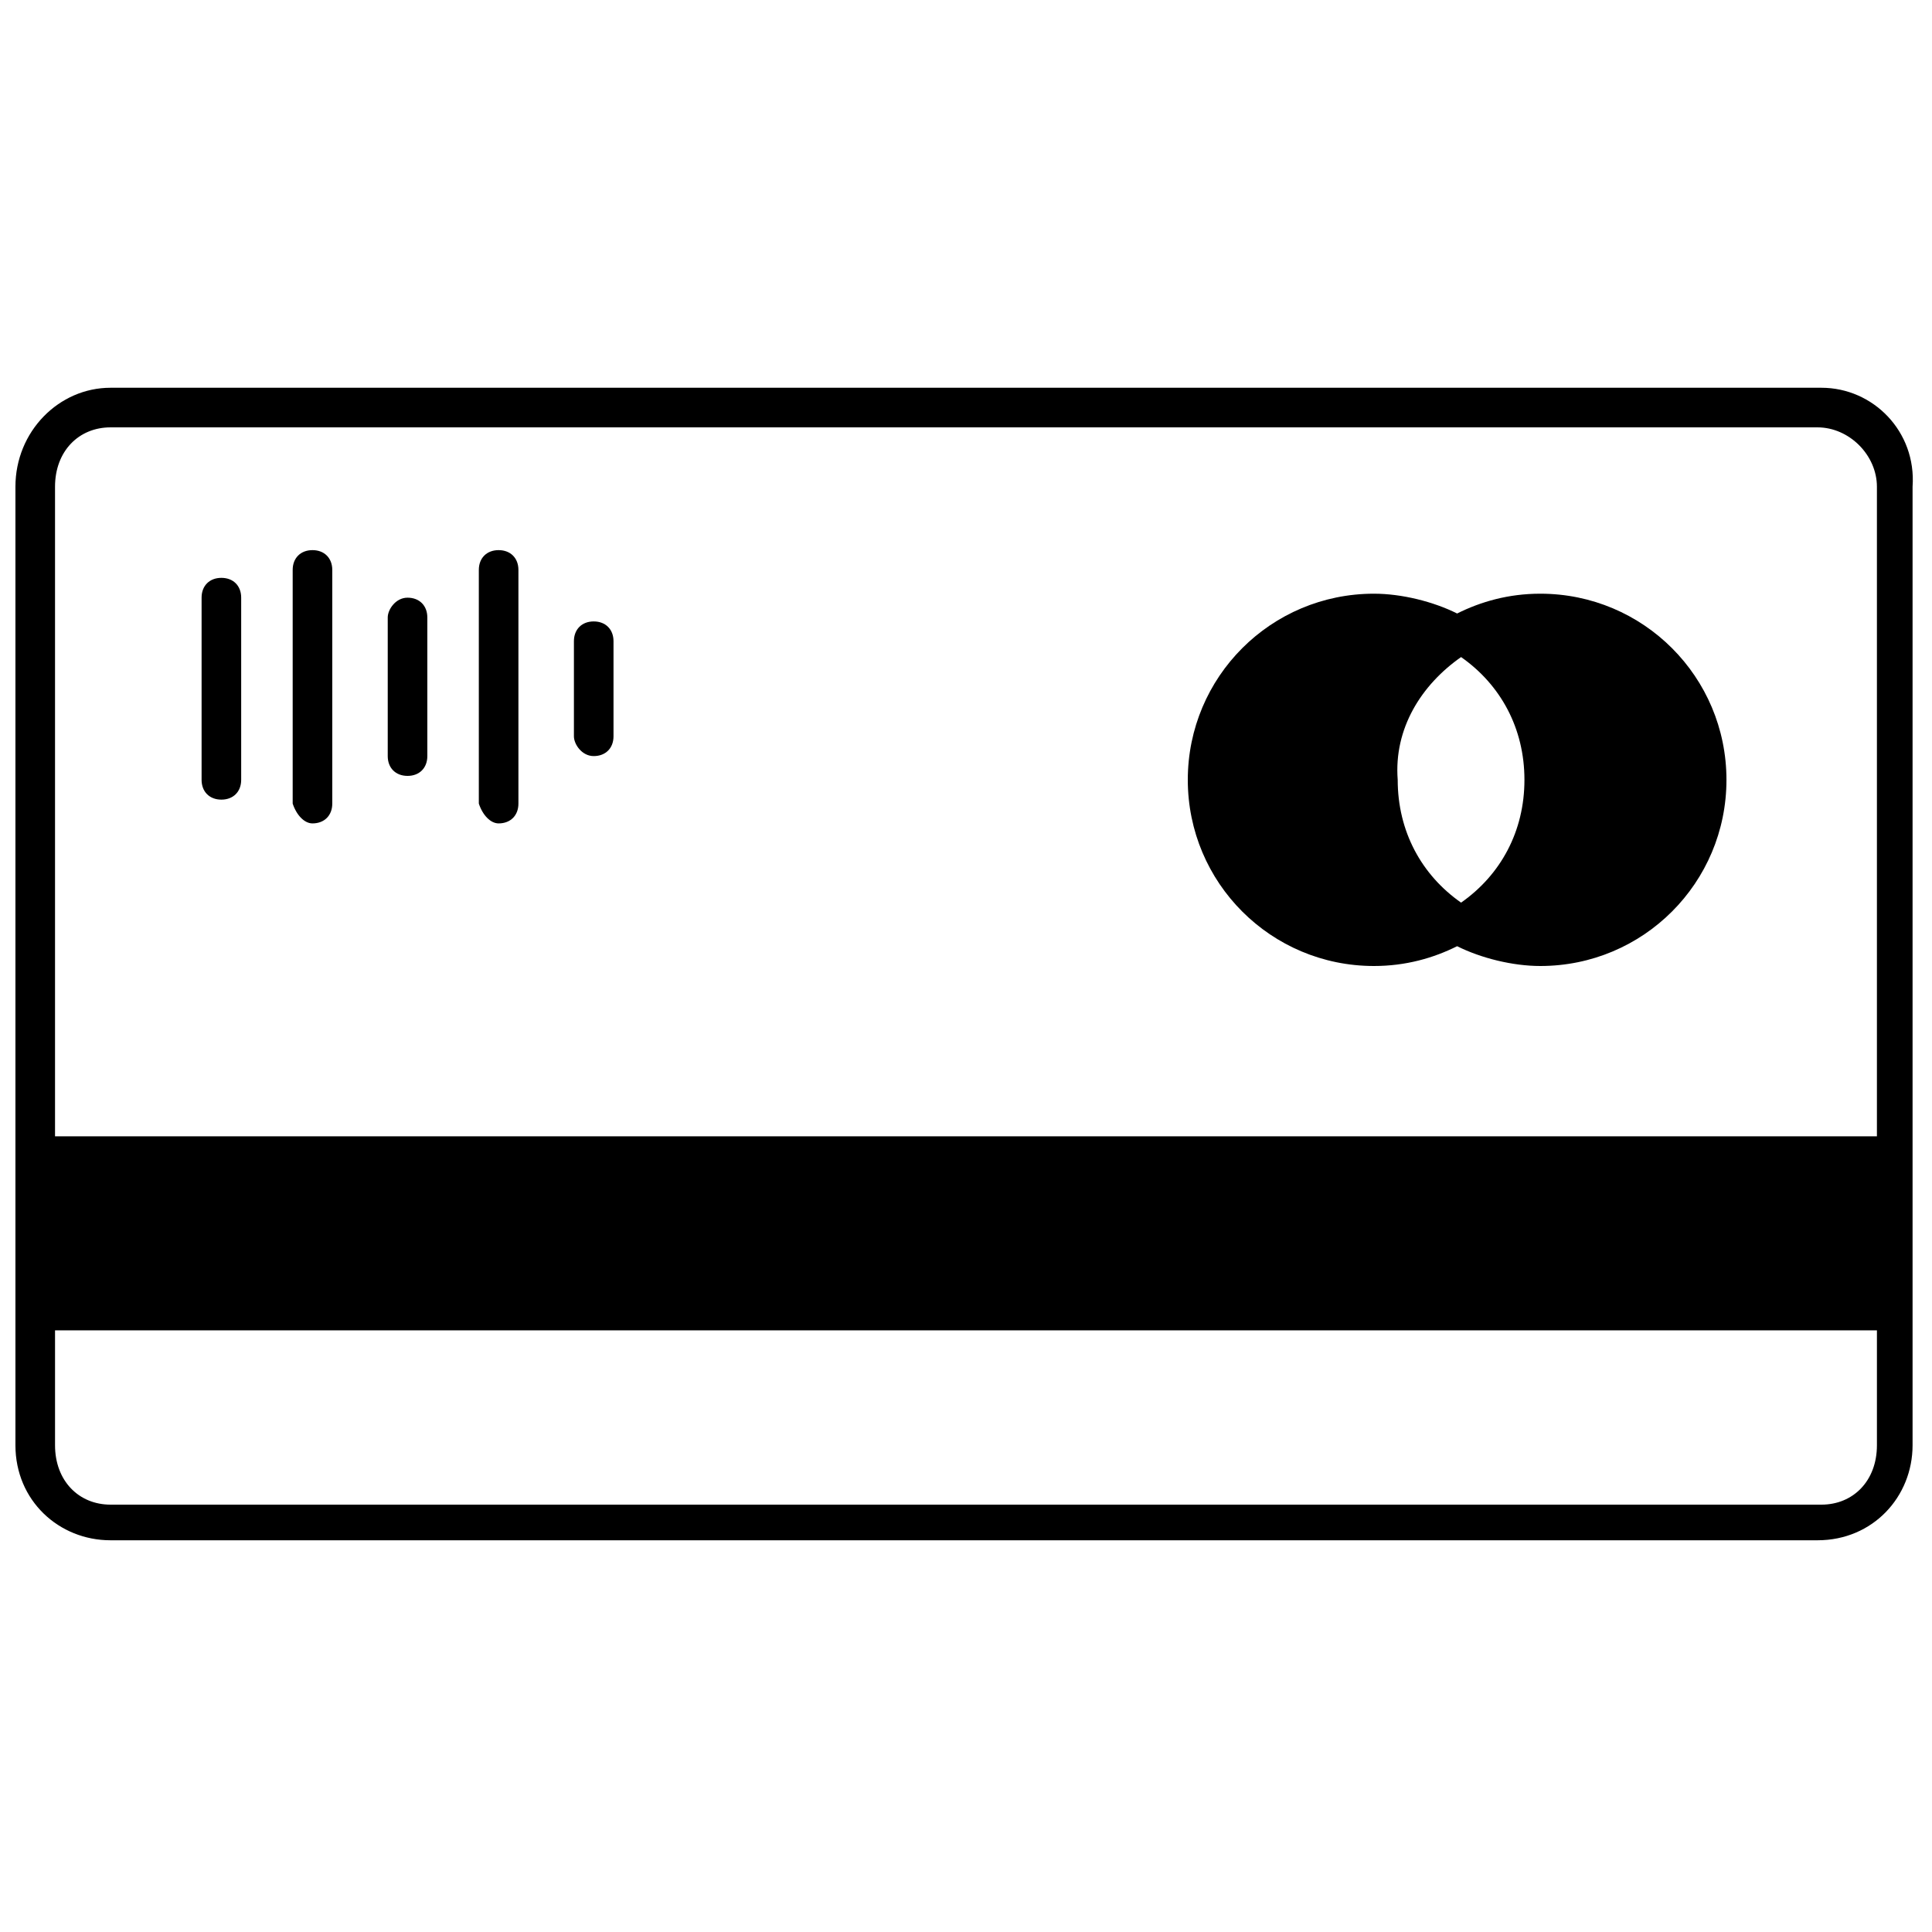 <?xml version="1.0" encoding="UTF-8"?>
<!-- Uploaded to: ICON Repo, www.iconrepo.com, Generator: ICON Repo Mixer Tools -->
<svg width="800px" height="800px" version="1.1" viewBox="144 144 512 512" xmlns="http://www.w3.org/2000/svg">
 <defs>
  <clipPath id="a">
   <path d="m148.09 246h502.91v307h-502.91z"/>
  </clipPath>
 </defs>
 <g clip-path="url(#a)">
  <path d="m626.71 246.76h-453.43c-13.645 0-25.191 11.543-25.191 26.238v254c0 14.695 11.547 25.191 25.191 25.191h452.38c14.695 0 25.191-11.547 25.191-25.191v-254c1.047-14.695-10.496-26.238-24.145-26.238zm-453.43 10.496h452.38c8.398 0 15.742 7.348 15.742 15.742v172.14h-482.82v-172.14c0-9.445 6.297-15.742 14.695-15.742zm453.43 285.49h-453.43c-8.398 0-14.695-6.301-14.695-15.746v-30.438h482.82v30.438c0 9.445-6.297 15.746-14.695 15.746z"/>
 </g>
 <path d="m508.11 400c8.398 0 15.742-2.098 22.043-5.246 6.297 3.148 14.695 5.246 22.043 5.246 27.289 0 49.332-22.043 49.332-49.332 0-27.289-22.043-49.332-49.332-49.332-8.398 0-15.742 2.098-22.043 5.246-6.297-3.148-14.695-5.246-22.043-5.246-27.289 0-49.332 22.043-49.332 49.332 0 27.289 22.039 49.332 49.332 49.332zm23.09-81.871c10.496 7.348 16.793 18.895 16.793 32.539s-6.297 25.191-16.793 32.539c-10.496-7.348-16.793-18.895-16.793-32.539-1.051-13.645 6.297-25.191 16.793-32.539z"/>
 <path d="m202.67 355.91c3.148 0 5.246-2.098 5.246-5.246v-48.281c0-3.148-2.098-5.246-5.246-5.246s-5.246 2.098-5.246 5.246v48.281c0 3.148 2.098 5.246 5.246 5.246z"/>
 <path d="m226.81 362.21c3.148 0 5.246-2.098 5.246-5.246v-61.926c0-3.148-2.098-5.246-5.246-5.246s-5.246 2.098-5.246 5.246v61.926c1.051 3.148 3.148 5.246 5.246 5.246z"/>
 <path d="m252 349.62c3.148 0 5.246-2.098 5.246-5.246v-36.734c0-3.148-2.098-5.246-5.246-5.246-3.148-0.004-5.246 3.144-5.246 5.242v36.734c0 3.152 2.098 5.25 5.246 5.25z"/>
 <path d="m276.14 362.21c3.148 0 5.246-2.098 5.246-5.246v-61.926c0-3.148-2.098-5.246-5.246-5.246-3.148 0-5.246 2.098-5.246 5.246v61.926c1.047 3.148 3.148 5.246 5.246 5.246z"/>
 <path d="m301.34 344.37c3.148 0 5.246-2.098 5.246-5.246v-25.191c0-3.148-2.098-5.246-5.246-5.246-3.148 0-5.246 2.098-5.246 5.246v25.191c-0.004 2.098 2.098 5.246 5.246 5.246z"/>
</svg>